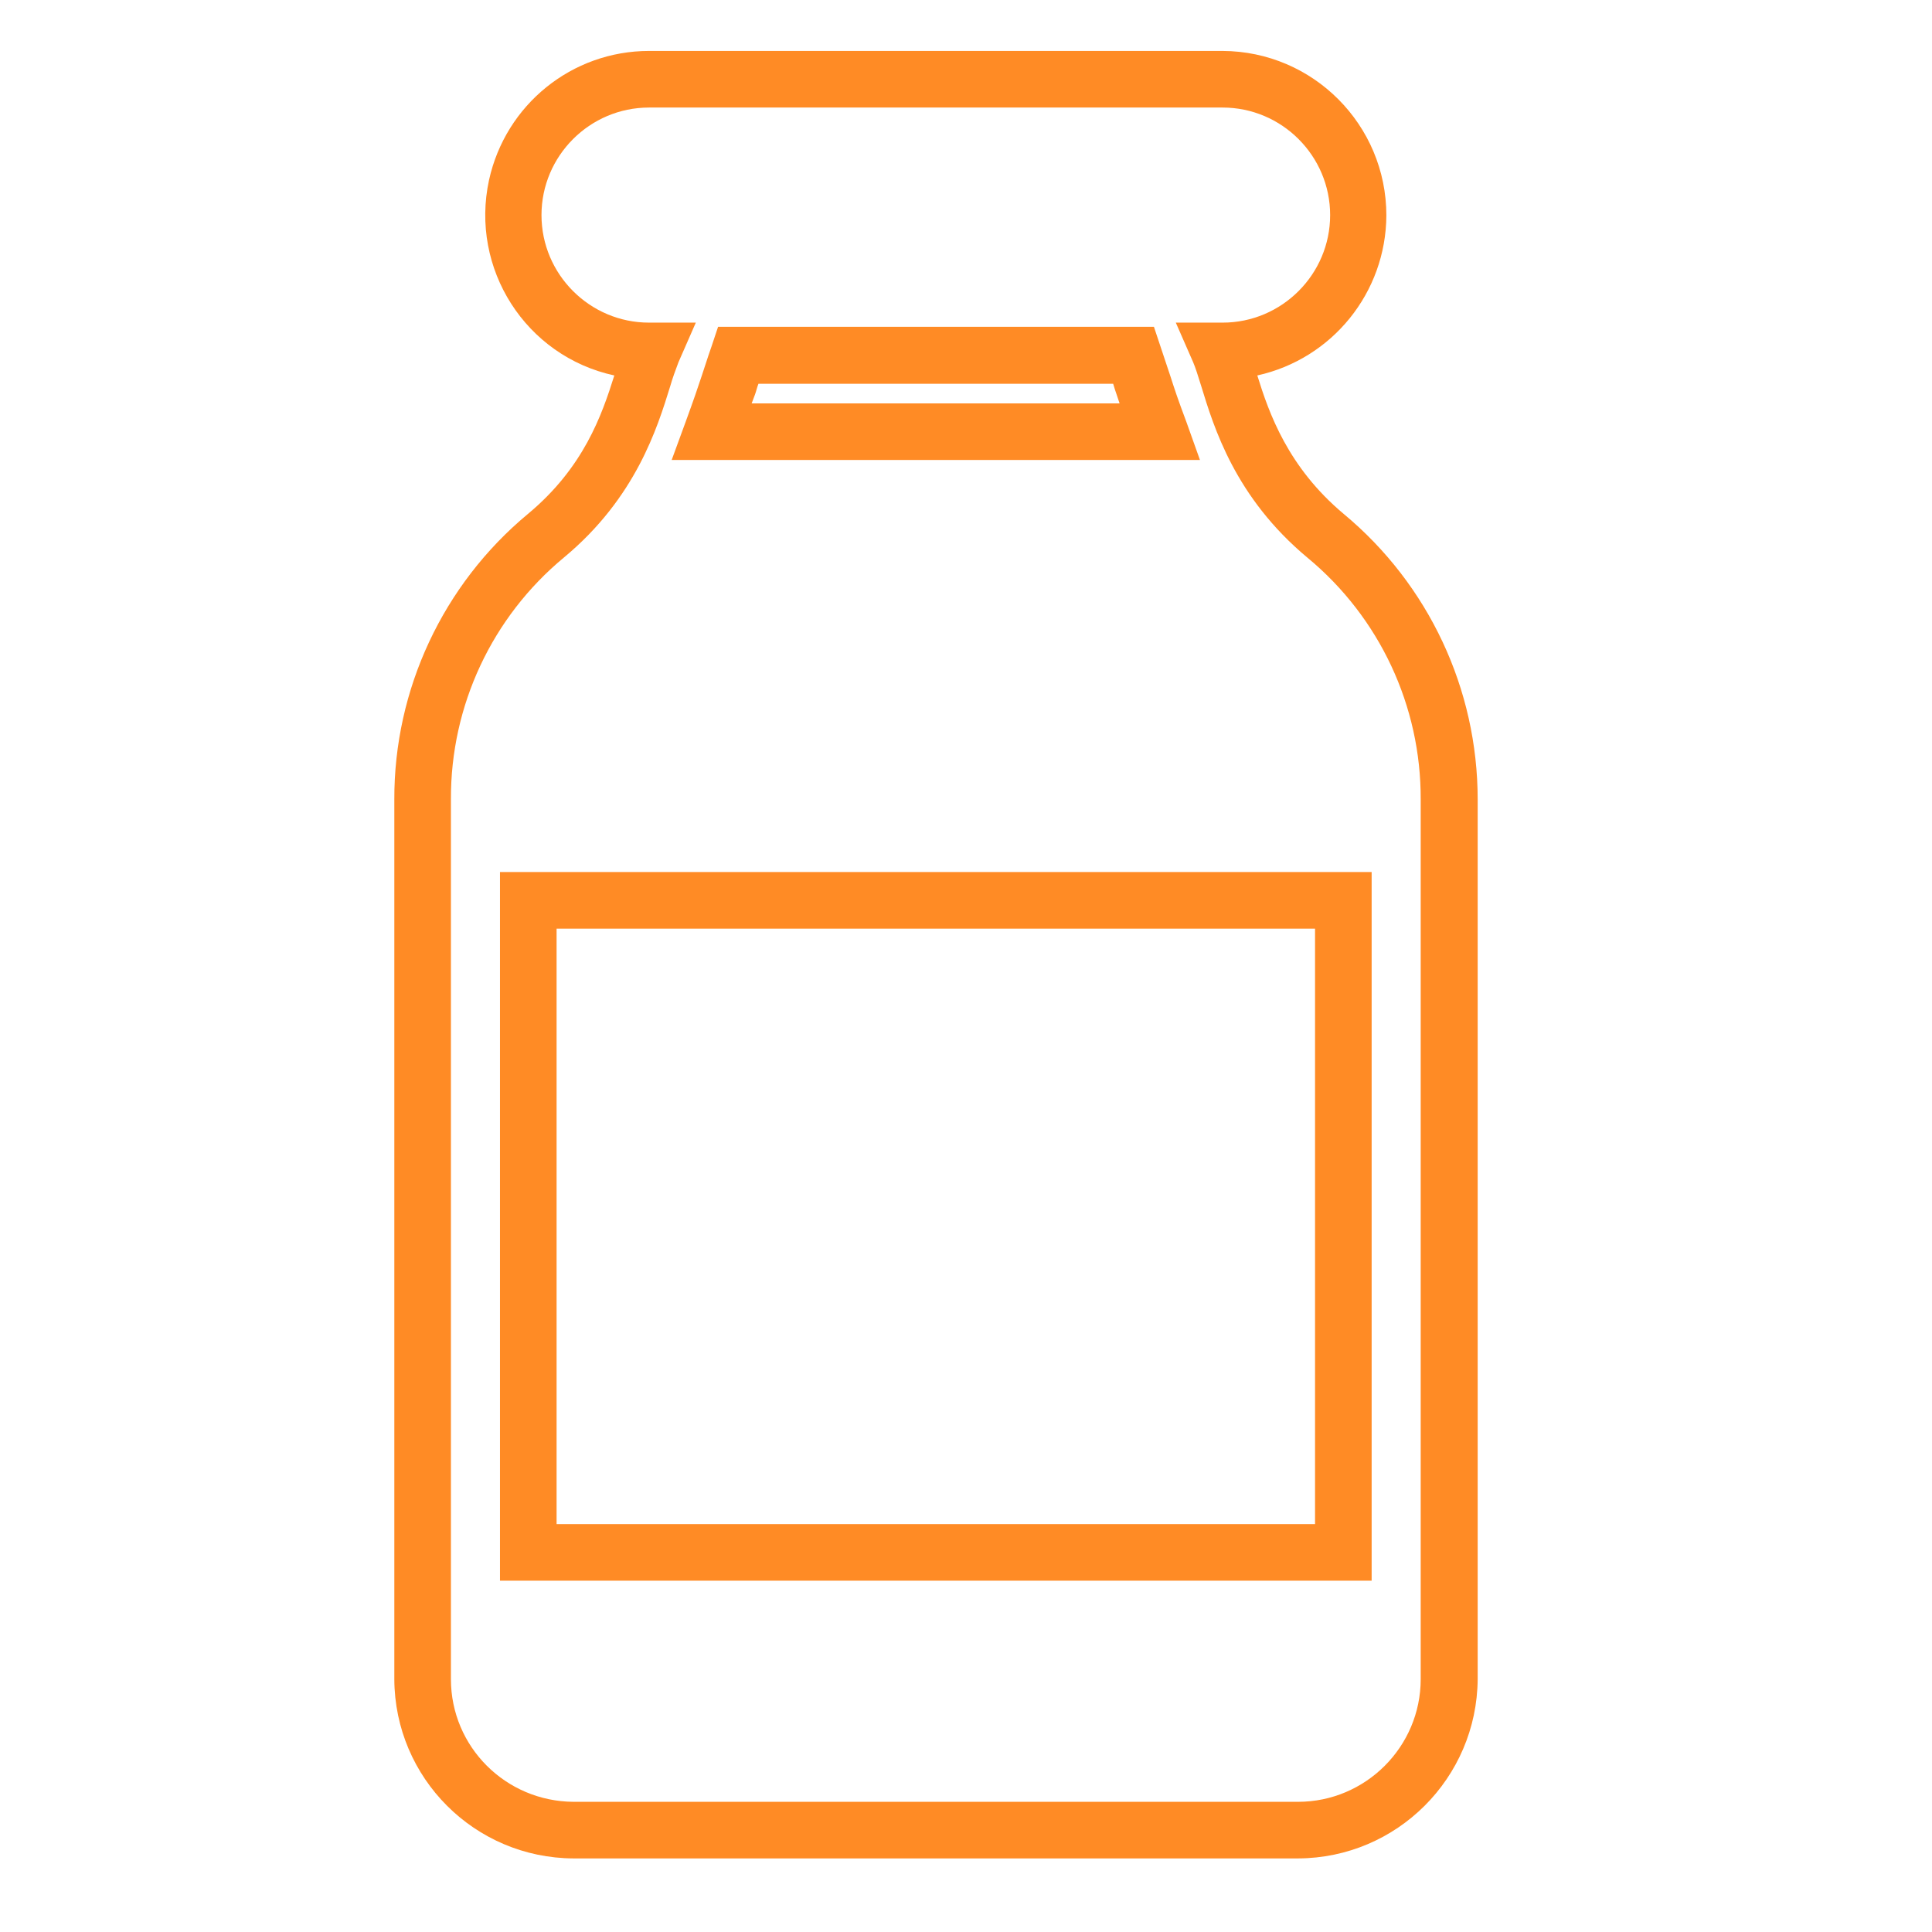 <svg xmlns="http://www.w3.org/2000/svg" xmlns:xlink="http://www.w3.org/1999/xlink" id="Icons" x="0px" y="0px" viewBox="0 0 512 512" style="enable-background:new 0 0 512 512;" xml:space="preserve">
<style type="text/css">
	.st0{fill:#FF8B25;}
</style>
<title>pb_icono-7</title>
<path class="st0" d="M344,492.5H152c-26.2-0.1-47.4-21.3-47.5-47.5V211.9c-0.1-29.2,12.9-57,35.4-75.7  c14.8-12.3,19.6-26.2,22.9-36.7c-23.5-5.1-38.3-28.3-33.2-51.8c4.4-20,22-34.2,42.4-34.2h152c24,0.1,43.4,19.6,43.4,43.6  c-0.1,20.4-14.3,38-34.2,42.4c3.1,10,8.1,24.3,22.9,36.7l0,0c22.5,18.7,35.5,46.4,35.5,75.7V445C391.4,471.2,370.2,492.4,344,492.5z   M172,28.5c-15.7,0-28.5,12.8-28.5,28.5s12.8,28.5,28.5,28.5h12.4L179.8,96c-0.8,2.1-1.6,4.3-2.2,6.4c-3.4,11-9.1,29.5-28.1,45.3  c-19.1,15.8-30.1,39.3-30,64.1V445c0,17.9,14.5,32.4,32.5,32.5h192c17.9,0,32.5-14.6,32.5-32.5V211.9c0.1-24.8-10.9-48.3-30-64.1  l0,0c-19.2-16-24.8-34.5-28.2-45.6c-0.8-2.6-1.5-4.8-2.1-6.2l-4.6-10.5H324c15.7,0,28.5-12.8,28.5-28.5S339.7,28.5,324,28.5H172z   M363.5,418.9h-231V231.1h231V418.9z M147.5,403.9h201V246.1h-201V403.9z M318,121.9H178l3.7-10.1c2.3-6.3,3.1-8.7,4.2-12  c0.7-2,1.4-4.4,2.7-8.1l1.7-5.1h115.5l1.7,5.1c1.3,3.8,2,6.1,2.7,8.1c1.1,3.4,1.8,5.6,4.2,12L318,121.9z M199.2,106.9h97.5  c-0.3-0.8-0.5-1.6-0.8-2.4s-0.6-1.8-0.9-2.8h-94c-0.4,1-0.6,2-0.9,2.8S199.5,106.1,199.2,106.9L199.2,106.9z"></path>
</svg>